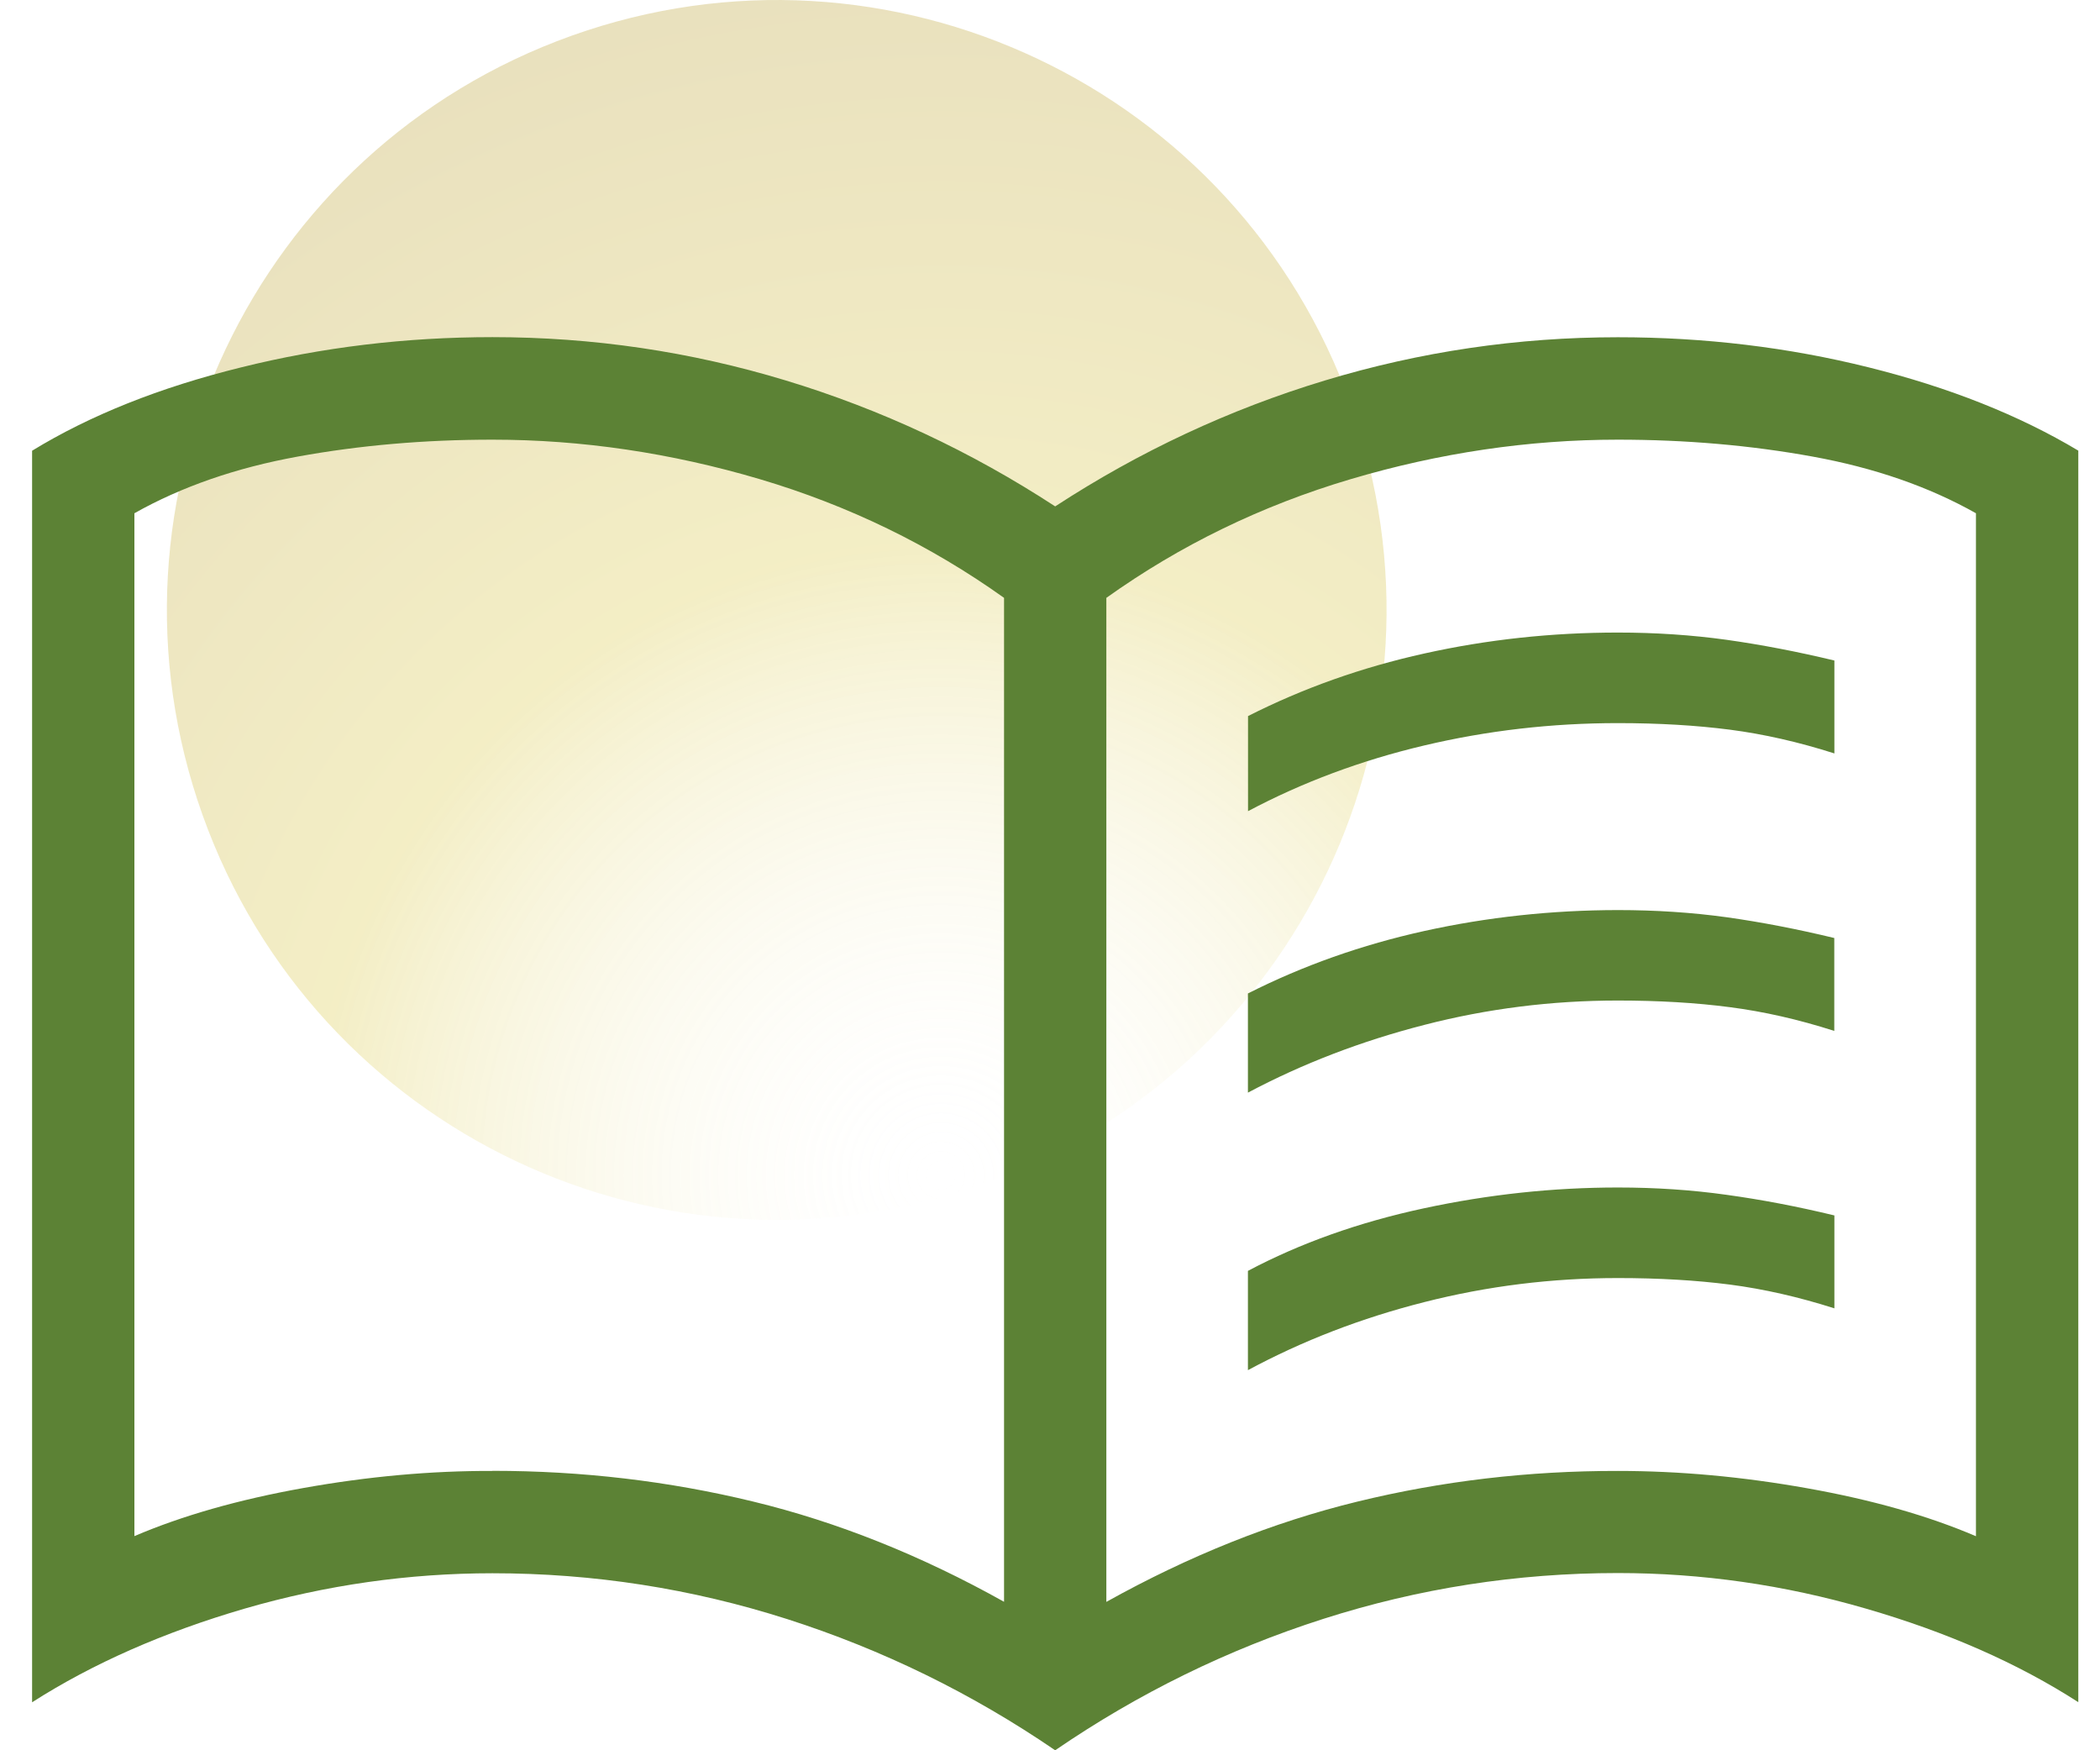 <svg width="60" height="50" viewBox="0 0 60 50" fill="none" xmlns="http://www.w3.org/2000/svg">
<path d="M38.596 11.565C41.833 20.625 37.111 30.593 28.051 33.829C18.991 37.065 9.024 32.344 5.788 23.284C2.551 14.224 7.273 4.256 16.333 1.02C25.392 -2.216 35.36 2.505 38.596 11.565Z" fill="url(#paint0_radial_4516_96)" fill-opacity="0.26"/>
<path d="M14.071 42.017C16.624 42.017 19.105 42.309 21.516 42.894C23.927 43.478 26.317 44.433 28.687 45.758V17.079C26.576 15.573 24.251 14.443 21.712 13.689C19.169 12.937 16.622 12.56 14.071 12.56C12.13 12.56 10.276 12.721 8.508 13.043C6.741 13.364 5.185 13.904 3.84 14.662V43.882C5.208 43.297 6.817 42.839 8.666 42.508C10.515 42.177 12.317 42.014 14.071 42.02M31.61 45.761C33.98 44.44 36.37 43.485 38.78 42.897C41.191 42.308 43.673 42.016 46.225 42.02C47.979 42.02 49.781 42.184 51.63 42.514C53.48 42.843 55.089 43.3 56.456 43.885V14.662C55.112 13.904 53.556 13.364 51.788 13.043C50.021 12.721 48.166 12.56 46.225 12.56C43.673 12.56 41.127 12.937 38.587 13.689C36.046 14.443 33.72 15.573 31.61 17.079V45.761ZM30.148 50C27.771 48.375 25.218 47.126 22.49 46.252C19.761 45.38 16.955 44.943 14.071 44.943C11.676 44.943 9.318 45.279 6.997 45.951C4.678 46.628 2.651 47.52 0.917 48.629V12.876C2.573 11.863 4.561 11.069 6.88 10.497C9.197 9.92 11.594 9.631 14.071 9.631C16.936 9.631 19.728 10.043 22.449 10.868C25.173 11.694 27.739 12.894 30.148 14.466C32.559 12.894 35.125 11.695 37.848 10.871C40.57 10.046 43.363 9.634 46.225 9.634C48.702 9.634 51.091 9.921 53.39 10.494C55.69 11.067 57.686 11.86 59.38 12.873V48.626C57.655 47.515 55.63 46.624 53.305 45.951C50.98 45.275 48.62 44.937 46.225 44.937C43.341 44.937 40.535 45.374 37.807 46.247C35.079 47.12 32.526 48.371 30.148 50ZM35.658 23.174V20.456C37.227 19.661 38.908 19.064 40.701 18.667C42.494 18.269 44.335 18.07 46.225 18.07C47.305 18.07 48.342 18.14 49.336 18.278C50.328 18.418 51.353 18.615 52.411 18.869V21.523C51.39 21.197 50.396 20.971 49.429 20.845C48.459 20.72 47.391 20.657 46.225 20.657C44.335 20.657 42.492 20.87 40.695 21.295C38.894 21.72 37.214 22.346 35.655 23.174M35.655 39.141V36.305C37.152 35.512 38.825 34.917 40.675 34.519C42.524 34.121 44.374 33.923 46.225 33.923C47.305 33.923 48.342 33.993 49.336 34.133C50.328 34.27 51.353 34.465 52.411 34.721V37.375C51.39 37.05 50.396 36.823 49.429 36.697C48.459 36.572 47.391 36.51 46.225 36.51C44.335 36.51 42.492 36.739 40.695 37.197C38.894 37.653 37.214 38.301 35.655 39.141ZM35.655 31.213V28.38C37.226 27.585 38.908 26.99 40.701 26.594C42.494 26.199 44.335 26 46.225 25.998C47.305 25.998 48.341 26.066 49.333 26.203C50.327 26.343 51.352 26.541 52.408 26.796V29.45C51.389 29.123 50.395 28.897 49.426 28.772C48.458 28.645 47.391 28.582 46.225 28.582C44.335 28.582 42.492 28.814 40.695 29.278C38.894 29.74 37.214 30.385 35.655 31.213Z" fill="#5C8235"/>
<defs>
<radialGradient id="paint0_radial_4516_96" cx="0" cy="0" r="1" gradientUnits="userSpaceOnUse" gradientTransform="translate(27.036 33.54) rotate(-108.957) scale(35.556)">
<stop stop-color="white" stop-opacity="0"/>
<stop offset="0.505" stop-color="#D2BD20"/>
<stop offset="1" stop-color="#A68500"/>
</radialGradient>
</defs>
</svg>
